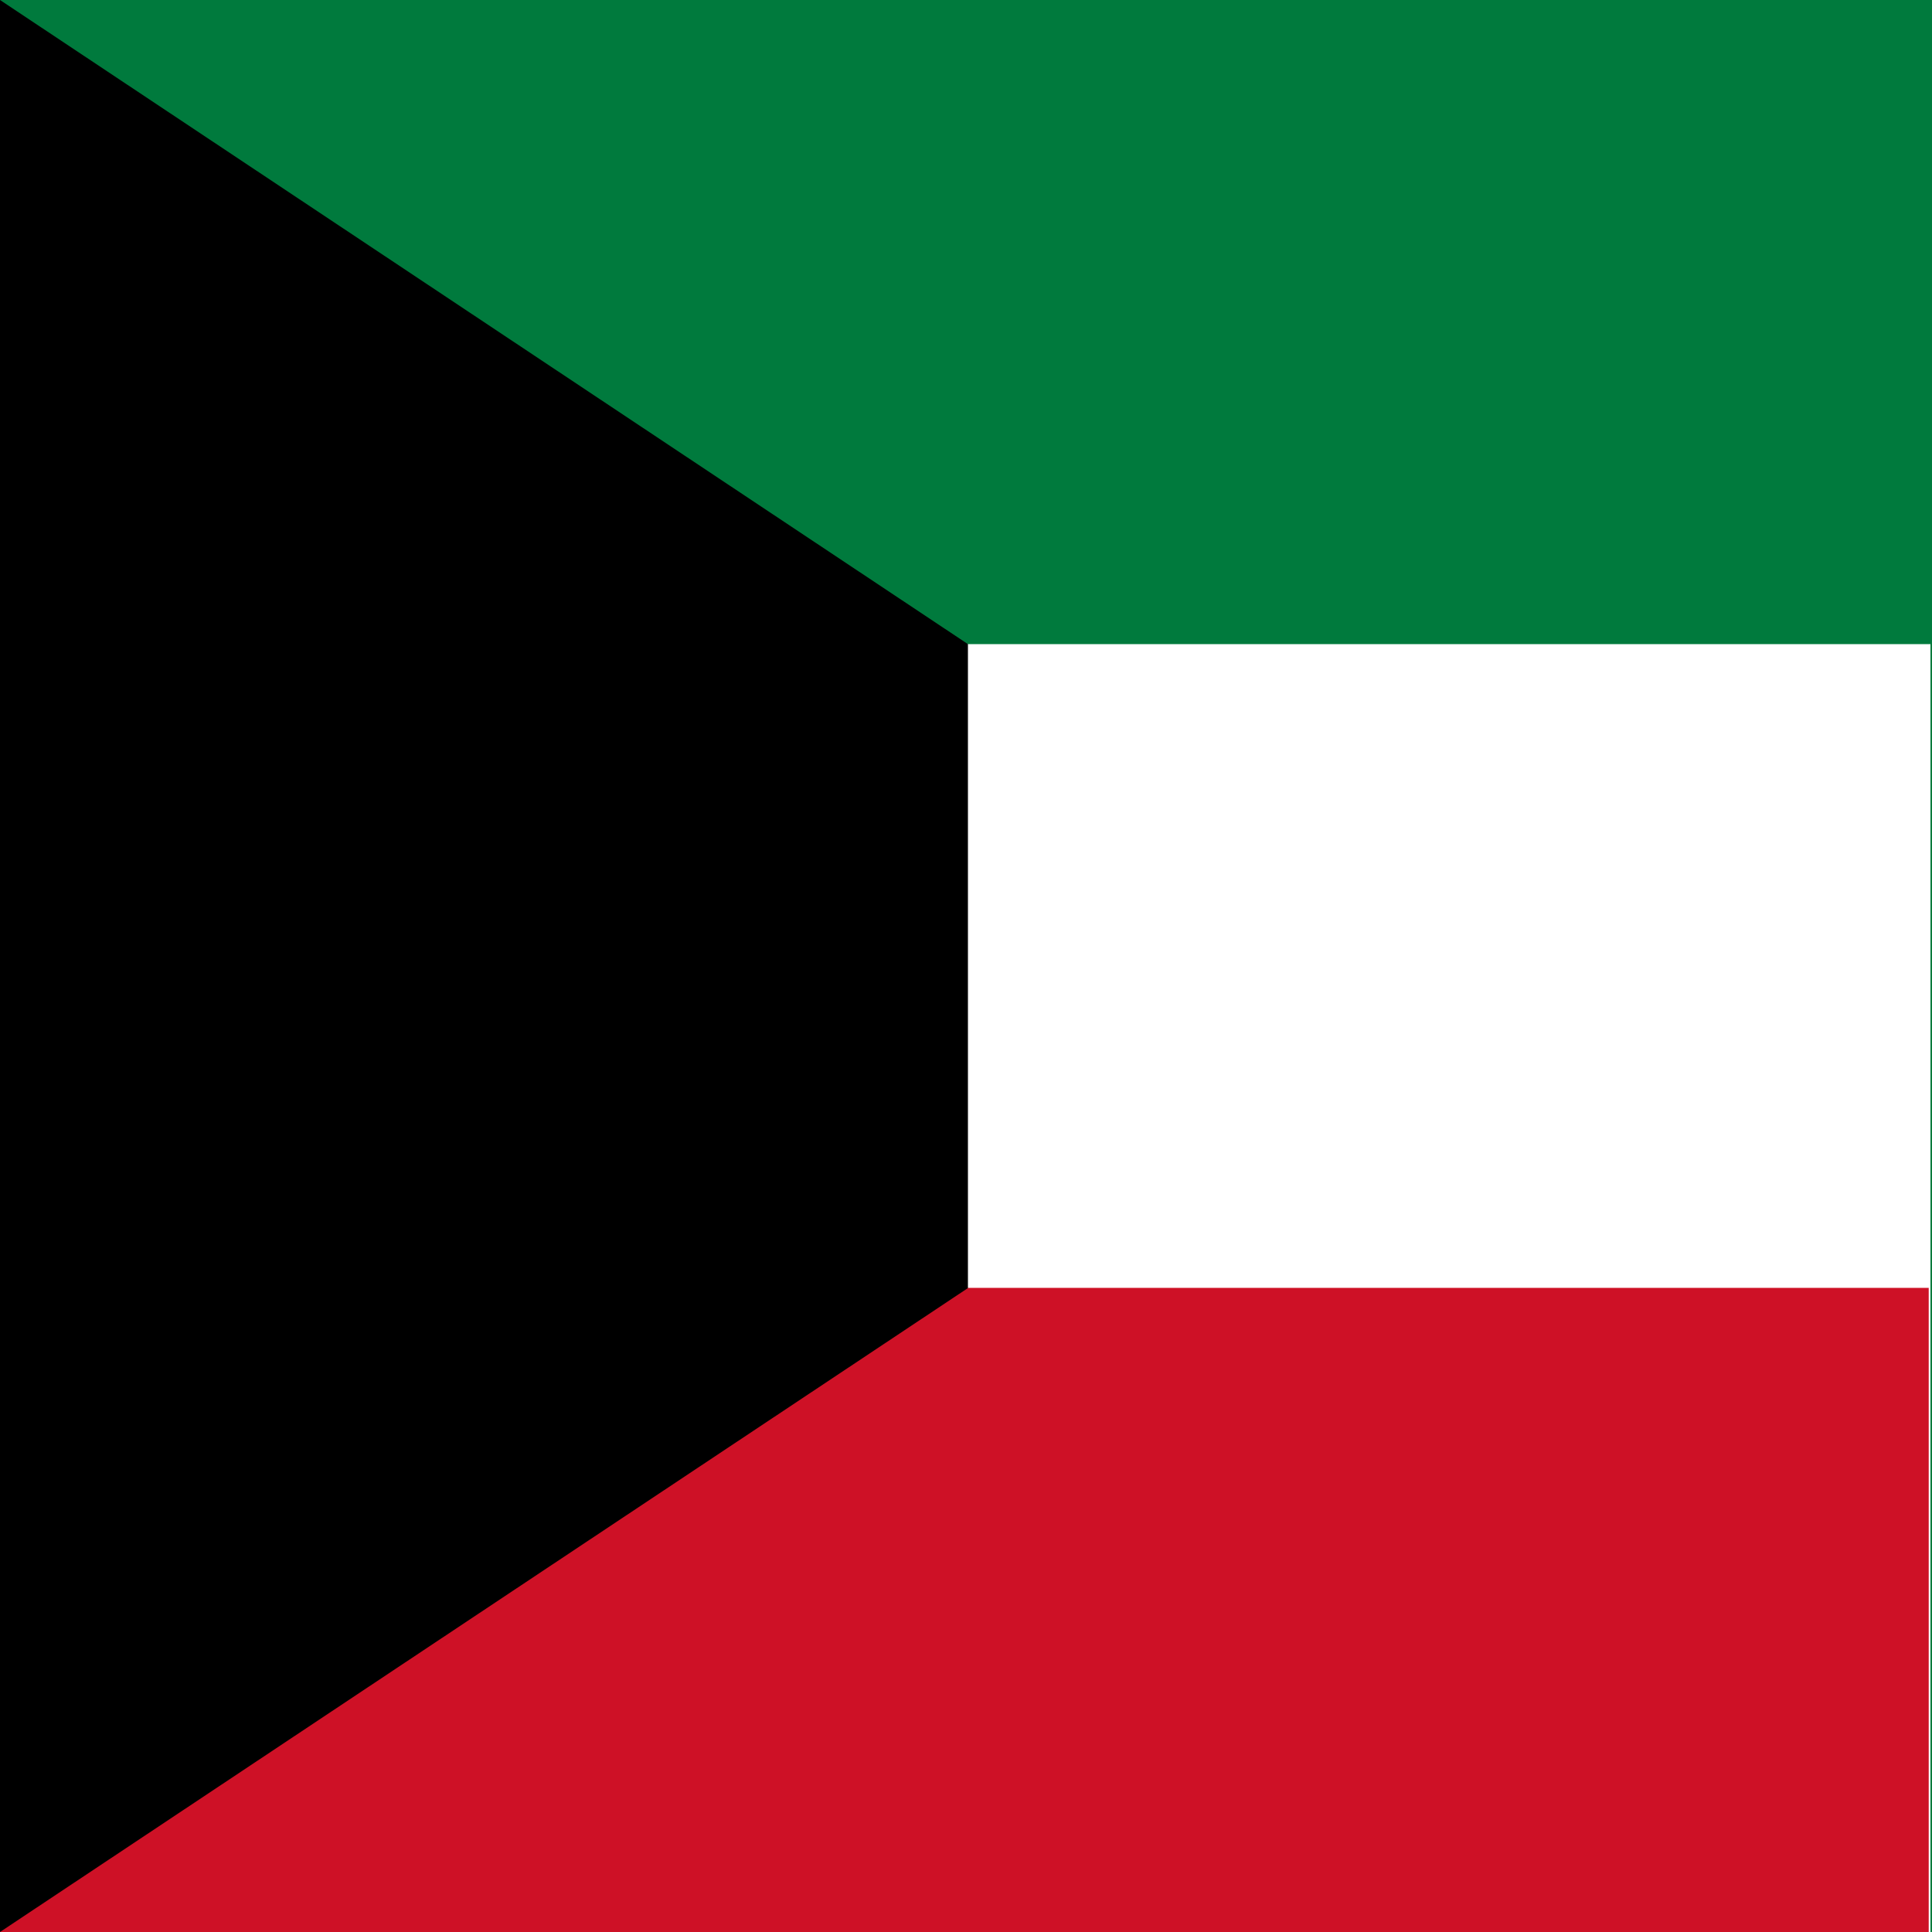 <?xml version="1.0" encoding="UTF-8"?><svg id="uuid-f1e77f00-c026-4830-a89a-1607bfe4831c" xmlns="http://www.w3.org/2000/svg" viewBox="0 0 100 100"><defs><style>.uuid-626025d9-0a8c-43bd-8c03-eb0a7a379c4a{fill:#007a3d;}.uuid-8bde5335-d1aa-41e2-a59d-eb0cab780e35{fill:#fff;}.uuid-58223c19-1d11-4f99-8fd6-388afce31af6{fill:#ce1126;}</style></defs><rect class="uuid-626025d9-0a8c-43bd-8c03-eb0a7a379c4a" width="100" height="100"/><rect class="uuid-8bde5335-d1aa-41e2-a59d-eb0cab780e35" y="33.34" width="99.92" height="66.66"/><rect class="uuid-58223c19-1d11-4f99-8fd6-388afce31af6" y="66.66" width="99.83" height="33.34"/><polygon points="0 0 50.1 33.34 50.1 66.67 0 100 0 0"/></svg>